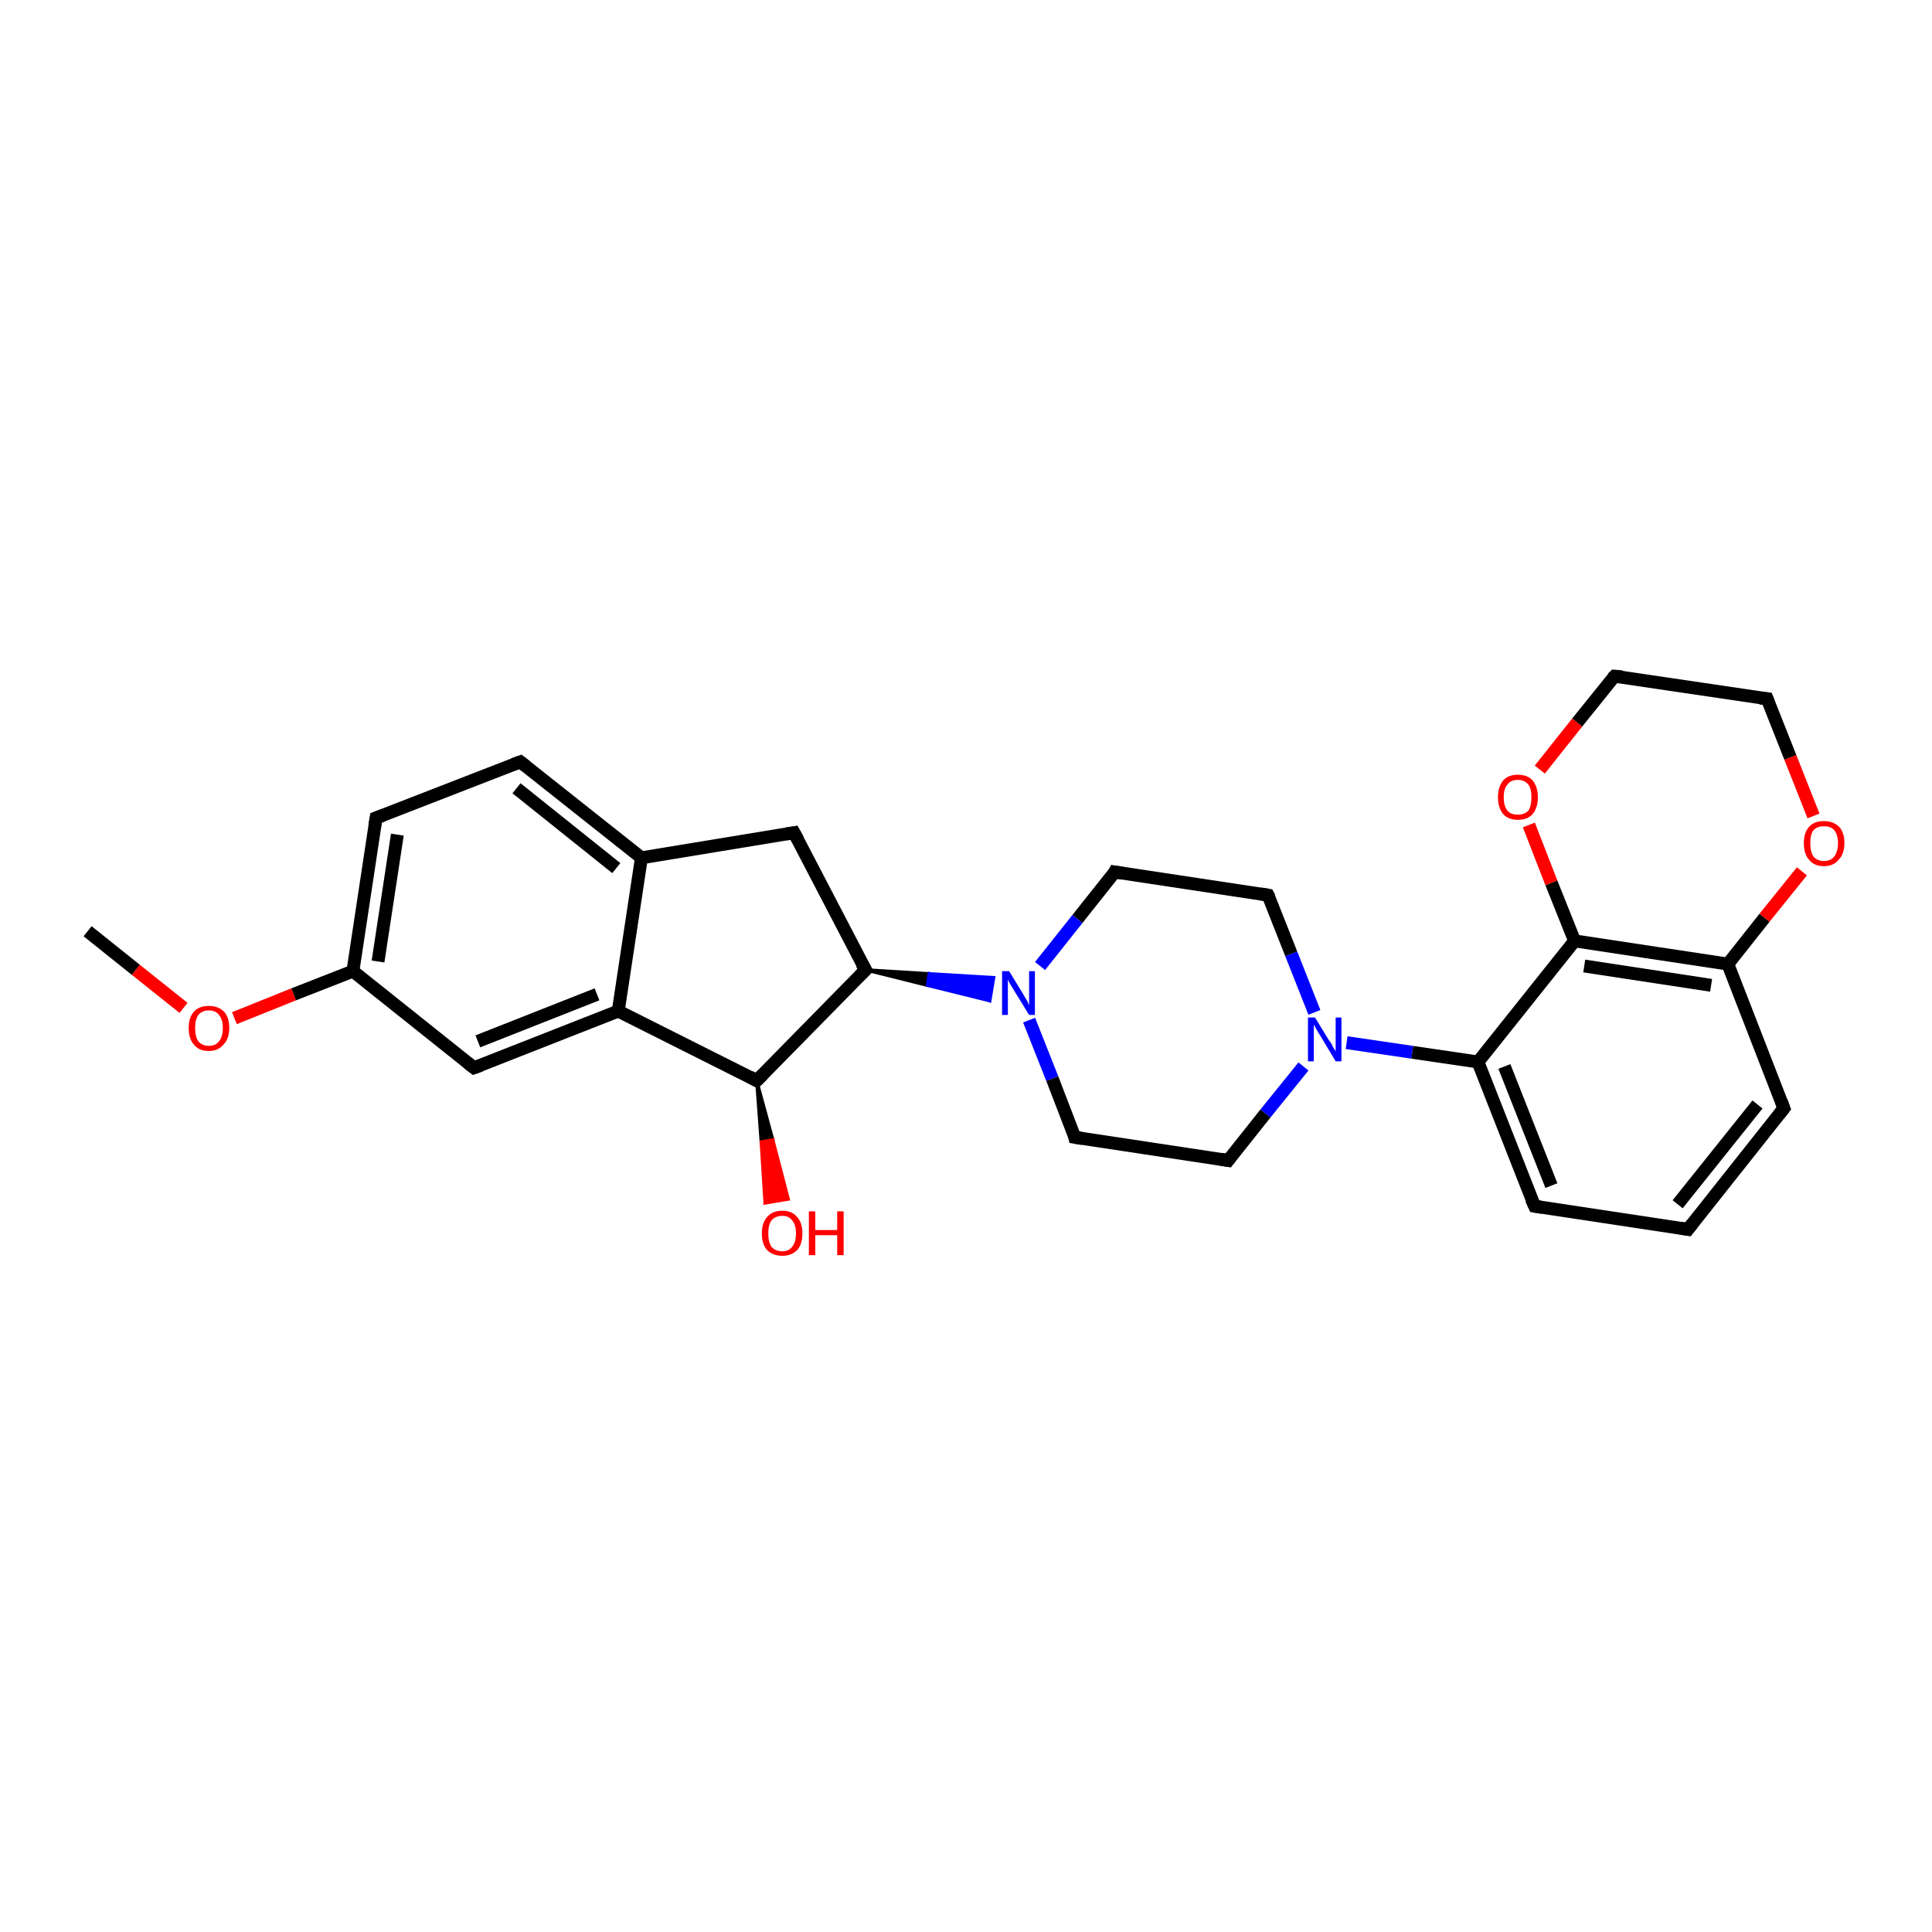 <?xml version='1.0' encoding='iso-8859-1'?>
<svg version='1.1' baseProfile='full'
              xmlns='http://www.w3.org/2000/svg'
                      xmlns:rdkit='http://www.rdkit.org/xml'
                      xmlns:xlink='http://www.w3.org/1999/xlink'
                  xml:space='preserve'
width='300px' height='300px' viewBox='0 0 300 300'>
<!-- END OF HEADER -->
<rect style='opacity:1.0;fill:#FFFFFF;stroke:none' width='300.0' height='300.0' x='0.0' y='0.0'> </rect>
<path class='bond-0 atom-0 atom-1' d='M 13.6,144.6 L 21.1,150.6' style='fill:none;fill-rule:evenodd;stroke:#000000;stroke-width:2.0px;stroke-linecap:butt;stroke-linejoin:miter;stroke-opacity:1' />
<path class='bond-0 atom-0 atom-1' d='M 21.1,150.6 L 28.5,156.5' style='fill:none;fill-rule:evenodd;stroke:#FF0000;stroke-width:2.0px;stroke-linecap:butt;stroke-linejoin:miter;stroke-opacity:1' />
<path class='bond-1 atom-1 atom-2' d='M 36.4,158.1 L 45.6,154.4' style='fill:none;fill-rule:evenodd;stroke:#FF0000;stroke-width:2.0px;stroke-linecap:butt;stroke-linejoin:miter;stroke-opacity:1' />
<path class='bond-1 atom-1 atom-2' d='M 45.6,154.4 L 54.8,150.8' style='fill:none;fill-rule:evenodd;stroke:#000000;stroke-width:2.0px;stroke-linecap:butt;stroke-linejoin:miter;stroke-opacity:1' />
<path class='bond-2 atom-2 atom-3' d='M 54.8,150.8 L 58.4,127.0' style='fill:none;fill-rule:evenodd;stroke:#000000;stroke-width:2.0px;stroke-linecap:butt;stroke-linejoin:miter;stroke-opacity:1' />
<path class='bond-2 atom-2 atom-3' d='M 58.7,149.3 L 61.7,129.6' style='fill:none;fill-rule:evenodd;stroke:#000000;stroke-width:2.0px;stroke-linecap:butt;stroke-linejoin:miter;stroke-opacity:1' />
<path class='bond-3 atom-3 atom-4' d='M 58.4,127.0 L 80.8,118.3' style='fill:none;fill-rule:evenodd;stroke:#000000;stroke-width:2.0px;stroke-linecap:butt;stroke-linejoin:miter;stroke-opacity:1' />
<path class='bond-4 atom-4 atom-5' d='M 80.8,118.3 L 99.6,133.2' style='fill:none;fill-rule:evenodd;stroke:#000000;stroke-width:2.0px;stroke-linecap:butt;stroke-linejoin:miter;stroke-opacity:1' />
<path class='bond-4 atom-4 atom-5' d='M 80.2,122.4 L 95.7,134.8' style='fill:none;fill-rule:evenodd;stroke:#000000;stroke-width:2.0px;stroke-linecap:butt;stroke-linejoin:miter;stroke-opacity:1' />
<path class='bond-5 atom-5 atom-6' d='M 99.6,133.2 L 123.3,129.3' style='fill:none;fill-rule:evenodd;stroke:#000000;stroke-width:2.0px;stroke-linecap:butt;stroke-linejoin:miter;stroke-opacity:1' />
<path class='bond-6 atom-6 atom-7' d='M 123.3,129.3 L 134.4,150.6' style='fill:none;fill-rule:evenodd;stroke:#000000;stroke-width:2.0px;stroke-linecap:butt;stroke-linejoin:miter;stroke-opacity:1' />
<path class='bond-7 atom-7 atom-8' d='M 134.4,150.6 L 117.5,167.8' style='fill:none;fill-rule:evenodd;stroke:#000000;stroke-width:2.0px;stroke-linecap:butt;stroke-linejoin:miter;stroke-opacity:1' />
<path class='bond-8 atom-8 atom-9' d='M 117.5,167.8 L 120.0,177.0 L 118.2,177.3 Z' style='fill:#000000;fill-rule:evenodd;fill-opacity:1;stroke:#000000;stroke-width:0.5px;stroke-linecap:butt;stroke-linejoin:miter;stroke-opacity:1;' />
<path class='bond-8 atom-8 atom-9' d='M 120.0,177.0 L 118.8,186.8 L 122.4,186.2 Z' style='fill:#FF0000;fill-rule:evenodd;fill-opacity:1;stroke:#FF0000;stroke-width:0.5px;stroke-linecap:butt;stroke-linejoin:miter;stroke-opacity:1;' />
<path class='bond-8 atom-8 atom-9' d='M 120.0,177.0 L 118.2,177.3 L 118.8,186.8 Z' style='fill:#FF0000;fill-rule:evenodd;fill-opacity:1;stroke:#FF0000;stroke-width:0.5px;stroke-linecap:butt;stroke-linejoin:miter;stroke-opacity:1;' />
<path class='bond-9 atom-8 atom-10' d='M 117.5,167.8 L 96.0,157.0' style='fill:none;fill-rule:evenodd;stroke:#000000;stroke-width:2.0px;stroke-linecap:butt;stroke-linejoin:miter;stroke-opacity:1' />
<path class='bond-10 atom-10 atom-11' d='M 96.0,157.0 L 73.6,165.8' style='fill:none;fill-rule:evenodd;stroke:#000000;stroke-width:2.0px;stroke-linecap:butt;stroke-linejoin:miter;stroke-opacity:1' />
<path class='bond-10 atom-10 atom-11' d='M 92.7,154.4 L 74.2,161.7' style='fill:none;fill-rule:evenodd;stroke:#000000;stroke-width:2.0px;stroke-linecap:butt;stroke-linejoin:miter;stroke-opacity:1' />
<path class='bond-11 atom-7 atom-12' d='M 134.4,150.6 L 144.3,151.2 L 144.0,153.0 Z' style='fill:#000000;fill-rule:evenodd;fill-opacity:1;stroke:#000000;stroke-width:0.5px;stroke-linecap:butt;stroke-linejoin:miter;stroke-opacity:1;' />
<path class='bond-11 atom-7 atom-12' d='M 144.3,151.2 L 153.7,155.4 L 154.3,151.8 Z' style='fill:#0000FF;fill-rule:evenodd;fill-opacity:1;stroke:#0000FF;stroke-width:0.5px;stroke-linecap:butt;stroke-linejoin:miter;stroke-opacity:1;' />
<path class='bond-11 atom-7 atom-12' d='M 144.3,151.2 L 144.0,153.0 L 153.7,155.4 Z' style='fill:#0000FF;fill-rule:evenodd;fill-opacity:1;stroke:#0000FF;stroke-width:0.5px;stroke-linecap:butt;stroke-linejoin:miter;stroke-opacity:1;' />
<path class='bond-12 atom-12 atom-13' d='M 159.8,158.4 L 163.4,167.5' style='fill:none;fill-rule:evenodd;stroke:#0000FF;stroke-width:2.0px;stroke-linecap:butt;stroke-linejoin:miter;stroke-opacity:1' />
<path class='bond-12 atom-12 atom-13' d='M 163.4,167.5 L 166.9,176.6' style='fill:none;fill-rule:evenodd;stroke:#000000;stroke-width:2.0px;stroke-linecap:butt;stroke-linejoin:miter;stroke-opacity:1' />
<path class='bond-13 atom-13 atom-14' d='M 166.9,176.6 L 190.7,180.2' style='fill:none;fill-rule:evenodd;stroke:#000000;stroke-width:2.0px;stroke-linecap:butt;stroke-linejoin:miter;stroke-opacity:1' />
<path class='bond-14 atom-14 atom-15' d='M 190.7,180.2 L 196.5,172.9' style='fill:none;fill-rule:evenodd;stroke:#000000;stroke-width:2.0px;stroke-linecap:butt;stroke-linejoin:miter;stroke-opacity:1' />
<path class='bond-14 atom-14 atom-15' d='M 196.5,172.9 L 202.4,165.6' style='fill:none;fill-rule:evenodd;stroke:#0000FF;stroke-width:2.0px;stroke-linecap:butt;stroke-linejoin:miter;stroke-opacity:1' />
<path class='bond-15 atom-15 atom-16' d='M 204.1,157.2 L 200.5,148.1' style='fill:none;fill-rule:evenodd;stroke:#0000FF;stroke-width:2.0px;stroke-linecap:butt;stroke-linejoin:miter;stroke-opacity:1' />
<path class='bond-15 atom-15 atom-16' d='M 200.5,148.1 L 196.9,139.0' style='fill:none;fill-rule:evenodd;stroke:#000000;stroke-width:2.0px;stroke-linecap:butt;stroke-linejoin:miter;stroke-opacity:1' />
<path class='bond-16 atom-16 atom-17' d='M 196.9,139.0 L 173.1,135.4' style='fill:none;fill-rule:evenodd;stroke:#000000;stroke-width:2.0px;stroke-linecap:butt;stroke-linejoin:miter;stroke-opacity:1' />
<path class='bond-17 atom-15 atom-18' d='M 209.1,161.9 L 219.3,163.4' style='fill:none;fill-rule:evenodd;stroke:#0000FF;stroke-width:2.0px;stroke-linecap:butt;stroke-linejoin:miter;stroke-opacity:1' />
<path class='bond-17 atom-15 atom-18' d='M 219.3,163.4 L 229.5,164.9' style='fill:none;fill-rule:evenodd;stroke:#000000;stroke-width:2.0px;stroke-linecap:butt;stroke-linejoin:miter;stroke-opacity:1' />
<path class='bond-18 atom-18 atom-19' d='M 229.5,164.9 L 238.3,187.3' style='fill:none;fill-rule:evenodd;stroke:#000000;stroke-width:2.0px;stroke-linecap:butt;stroke-linejoin:miter;stroke-opacity:1' />
<path class='bond-18 atom-18 atom-19' d='M 233.6,165.6 L 240.9,184.1' style='fill:none;fill-rule:evenodd;stroke:#000000;stroke-width:2.0px;stroke-linecap:butt;stroke-linejoin:miter;stroke-opacity:1' />
<path class='bond-19 atom-19 atom-20' d='M 238.3,187.3 L 262.1,190.9' style='fill:none;fill-rule:evenodd;stroke:#000000;stroke-width:2.0px;stroke-linecap:butt;stroke-linejoin:miter;stroke-opacity:1' />
<path class='bond-20 atom-20 atom-21' d='M 262.1,190.9 L 277.0,172.1' style='fill:none;fill-rule:evenodd;stroke:#000000;stroke-width:2.0px;stroke-linecap:butt;stroke-linejoin:miter;stroke-opacity:1' />
<path class='bond-20 atom-20 atom-21' d='M 260.5,187.0 L 272.9,171.5' style='fill:none;fill-rule:evenodd;stroke:#000000;stroke-width:2.0px;stroke-linecap:butt;stroke-linejoin:miter;stroke-opacity:1' />
<path class='bond-21 atom-21 atom-22' d='M 277.0,172.1 L 268.3,149.7' style='fill:none;fill-rule:evenodd;stroke:#000000;stroke-width:2.0px;stroke-linecap:butt;stroke-linejoin:miter;stroke-opacity:1' />
<path class='bond-22 atom-22 atom-23' d='M 268.3,149.7 L 274.0,142.5' style='fill:none;fill-rule:evenodd;stroke:#000000;stroke-width:2.0px;stroke-linecap:butt;stroke-linejoin:miter;stroke-opacity:1' />
<path class='bond-22 atom-22 atom-23' d='M 274.0,142.5 L 279.8,135.3' style='fill:none;fill-rule:evenodd;stroke:#FF0000;stroke-width:2.0px;stroke-linecap:butt;stroke-linejoin:miter;stroke-opacity:1' />
<path class='bond-23 atom-23 atom-24' d='M 281.6,126.7 L 278.0,117.6' style='fill:none;fill-rule:evenodd;stroke:#FF0000;stroke-width:2.0px;stroke-linecap:butt;stroke-linejoin:miter;stroke-opacity:1' />
<path class='bond-23 atom-23 atom-24' d='M 278.0,117.6 L 274.4,108.5' style='fill:none;fill-rule:evenodd;stroke:#000000;stroke-width:2.0px;stroke-linecap:butt;stroke-linejoin:miter;stroke-opacity:1' />
<path class='bond-24 atom-24 atom-25' d='M 274.4,108.5 L 250.7,105.0' style='fill:none;fill-rule:evenodd;stroke:#000000;stroke-width:2.0px;stroke-linecap:butt;stroke-linejoin:miter;stroke-opacity:1' />
<path class='bond-25 atom-25 atom-26' d='M 250.7,105.0 L 244.9,112.2' style='fill:none;fill-rule:evenodd;stroke:#000000;stroke-width:2.0px;stroke-linecap:butt;stroke-linejoin:miter;stroke-opacity:1' />
<path class='bond-25 atom-25 atom-26' d='M 244.9,112.2 L 239.1,119.5' style='fill:none;fill-rule:evenodd;stroke:#FF0000;stroke-width:2.0px;stroke-linecap:butt;stroke-linejoin:miter;stroke-opacity:1' />
<path class='bond-26 atom-26 atom-27' d='M 237.4,128.1 L 240.9,137.1' style='fill:none;fill-rule:evenodd;stroke:#FF0000;stroke-width:2.0px;stroke-linecap:butt;stroke-linejoin:miter;stroke-opacity:1' />
<path class='bond-26 atom-26 atom-27' d='M 240.9,137.1 L 244.5,146.1' style='fill:none;fill-rule:evenodd;stroke:#000000;stroke-width:2.0px;stroke-linecap:butt;stroke-linejoin:miter;stroke-opacity:1' />
<path class='bond-27 atom-11 atom-2' d='M 73.6,165.8 L 54.8,150.8' style='fill:none;fill-rule:evenodd;stroke:#000000;stroke-width:2.0px;stroke-linecap:butt;stroke-linejoin:miter;stroke-opacity:1' />
<path class='bond-28 atom-17 atom-12' d='M 173.1,135.4 L 167.3,142.7' style='fill:none;fill-rule:evenodd;stroke:#000000;stroke-width:2.0px;stroke-linecap:butt;stroke-linejoin:miter;stroke-opacity:1' />
<path class='bond-28 atom-17 atom-12' d='M 167.3,142.7 L 161.5,150.0' style='fill:none;fill-rule:evenodd;stroke:#0000FF;stroke-width:2.0px;stroke-linecap:butt;stroke-linejoin:miter;stroke-opacity:1' />
<path class='bond-29 atom-27 atom-18' d='M 244.5,146.1 L 229.5,164.9' style='fill:none;fill-rule:evenodd;stroke:#000000;stroke-width:2.0px;stroke-linecap:butt;stroke-linejoin:miter;stroke-opacity:1' />
<path class='bond-30 atom-10 atom-5' d='M 96.0,157.0 L 99.6,133.2' style='fill:none;fill-rule:evenodd;stroke:#000000;stroke-width:2.0px;stroke-linecap:butt;stroke-linejoin:miter;stroke-opacity:1' />
<path class='bond-31 atom-27 atom-22' d='M 244.5,146.1 L 268.3,149.7' style='fill:none;fill-rule:evenodd;stroke:#000000;stroke-width:2.0px;stroke-linecap:butt;stroke-linejoin:miter;stroke-opacity:1' />
<path class='bond-31 atom-27 atom-22' d='M 246.0,150.0 L 265.7,153.0' style='fill:none;fill-rule:evenodd;stroke:#000000;stroke-width:2.0px;stroke-linecap:butt;stroke-linejoin:miter;stroke-opacity:1' />
<path d='M 58.2,128.2 L 58.4,127.0 L 59.5,126.6' style='fill:none;stroke:#000000;stroke-width:2.0px;stroke-linecap:butt;stroke-linejoin:miter;stroke-opacity:1;' />
<path d='M 79.7,118.7 L 80.8,118.3 L 81.7,119.0' style='fill:none;stroke:#000000;stroke-width:2.0px;stroke-linecap:butt;stroke-linejoin:miter;stroke-opacity:1;' />
<path d='M 122.1,129.5 L 123.3,129.3 L 123.9,130.4' style='fill:none;stroke:#000000;stroke-width:2.0px;stroke-linecap:butt;stroke-linejoin:miter;stroke-opacity:1;' />
<path d='M 133.8,149.6 L 134.4,150.6 L 133.5,151.5' style='fill:none;stroke:#000000;stroke-width:2.0px;stroke-linecap:butt;stroke-linejoin:miter;stroke-opacity:1;' />
<path d='M 118.4,166.9 L 117.5,167.8 L 116.4,167.2' style='fill:none;stroke:#000000;stroke-width:2.0px;stroke-linecap:butt;stroke-linejoin:miter;stroke-opacity:1;' />
<path d='M 74.7,165.4 L 73.6,165.8 L 72.7,165.1' style='fill:none;stroke:#000000;stroke-width:2.0px;stroke-linecap:butt;stroke-linejoin:miter;stroke-opacity:1;' />
<path d='M 166.8,176.1 L 166.9,176.6 L 168.1,176.8' style='fill:none;stroke:#000000;stroke-width:2.0px;stroke-linecap:butt;stroke-linejoin:miter;stroke-opacity:1;' />
<path d='M 189.5,180.0 L 190.7,180.2 L 191.0,179.8' style='fill:none;stroke:#000000;stroke-width:2.0px;stroke-linecap:butt;stroke-linejoin:miter;stroke-opacity:1;' />
<path d='M 197.1,139.4 L 196.9,139.0 L 195.7,138.8' style='fill:none;stroke:#000000;stroke-width:2.0px;stroke-linecap:butt;stroke-linejoin:miter;stroke-opacity:1;' />
<path d='M 174.3,135.6 L 173.1,135.4 L 172.9,135.8' style='fill:none;stroke:#000000;stroke-width:2.0px;stroke-linecap:butt;stroke-linejoin:miter;stroke-opacity:1;' />
<path d='M 237.8,186.2 L 238.3,187.3 L 239.5,187.5' style='fill:none;stroke:#000000;stroke-width:2.0px;stroke-linecap:butt;stroke-linejoin:miter;stroke-opacity:1;' />
<path d='M 260.9,190.7 L 262.1,190.9 L 262.8,190.0' style='fill:none;stroke:#000000;stroke-width:2.0px;stroke-linecap:butt;stroke-linejoin:miter;stroke-opacity:1;' />
<path d='M 276.3,173.0 L 277.0,172.1 L 276.6,171.0' style='fill:none;stroke:#000000;stroke-width:2.0px;stroke-linecap:butt;stroke-linejoin:miter;stroke-opacity:1;' />
<path d='M 274.6,109.0 L 274.4,108.5 L 273.3,108.4' style='fill:none;stroke:#000000;stroke-width:2.0px;stroke-linecap:butt;stroke-linejoin:miter;stroke-opacity:1;' />
<path d='M 251.9,105.1 L 250.7,105.0 L 250.4,105.3' style='fill:none;stroke:#000000;stroke-width:2.0px;stroke-linecap:butt;stroke-linejoin:miter;stroke-opacity:1;' />
<path class='atom-1' d='M 29.3 159.6
Q 29.3 158.0, 30.1 157.1
Q 30.9 156.2, 32.4 156.2
Q 33.9 156.2, 34.8 157.1
Q 35.6 158.0, 35.6 159.6
Q 35.6 161.3, 34.7 162.2
Q 33.9 163.2, 32.4 163.2
Q 30.9 163.2, 30.1 162.2
Q 29.3 161.3, 29.3 159.6
M 32.4 162.4
Q 33.5 162.4, 34.0 161.7
Q 34.6 161.0, 34.6 159.6
Q 34.6 158.3, 34.0 157.6
Q 33.5 156.9, 32.4 156.9
Q 31.4 156.9, 30.8 157.6
Q 30.3 158.3, 30.3 159.6
Q 30.3 161.0, 30.8 161.7
Q 31.4 162.4, 32.4 162.4
' fill='#FF0000'/>
<path class='atom-9' d='M 118.3 191.5
Q 118.3 189.9, 119.1 189.0
Q 119.9 188.0, 121.5 188.0
Q 123.0 188.0, 123.8 189.0
Q 124.6 189.9, 124.6 191.5
Q 124.6 193.2, 123.8 194.1
Q 122.9 195.0, 121.5 195.0
Q 120.0 195.0, 119.1 194.1
Q 118.3 193.2, 118.3 191.5
M 121.5 194.3
Q 122.5 194.3, 123.0 193.6
Q 123.6 192.9, 123.6 191.5
Q 123.6 190.2, 123.0 189.5
Q 122.5 188.8, 121.5 188.8
Q 120.4 188.8, 119.8 189.5
Q 119.3 190.2, 119.3 191.5
Q 119.3 192.9, 119.8 193.6
Q 120.4 194.3, 121.5 194.3
' fill='#FF0000'/>
<path class='atom-9' d='M 125.6 188.1
L 126.6 188.1
L 126.6 191.0
L 130.0 191.0
L 130.0 188.1
L 131.0 188.1
L 131.0 194.9
L 130.0 194.9
L 130.0 191.8
L 126.6 191.8
L 126.6 194.9
L 125.6 194.9
L 125.6 188.1
' fill='#FF0000'/>
<path class='atom-12' d='M 156.7 150.8
L 158.9 154.4
Q 159.1 154.8, 159.5 155.4
Q 159.8 156.1, 159.8 156.1
L 159.8 150.8
L 160.7 150.8
L 160.7 157.6
L 159.8 157.6
L 157.4 153.7
Q 157.1 153.2, 156.8 152.7
Q 156.5 152.2, 156.5 152.0
L 156.5 157.6
L 155.6 157.6
L 155.6 150.8
L 156.7 150.8
' fill='#0000FF'/>
<path class='atom-15' d='M 204.2 158.0
L 206.4 161.6
Q 206.7 161.9, 207.0 162.6
Q 207.4 163.2, 207.4 163.3
L 207.4 158.0
L 208.3 158.0
L 208.3 164.8
L 207.4 164.8
L 205.0 160.8
Q 204.7 160.4, 204.4 159.8
Q 204.1 159.3, 204.0 159.1
L 204.0 164.8
L 203.1 164.8
L 203.1 158.0
L 204.2 158.0
' fill='#0000FF'/>
<path class='atom-23' d='M 280.1 130.9
Q 280.1 129.3, 280.9 128.4
Q 281.7 127.5, 283.2 127.5
Q 284.7 127.5, 285.6 128.4
Q 286.4 129.3, 286.4 130.9
Q 286.4 132.6, 285.5 133.5
Q 284.7 134.5, 283.2 134.5
Q 281.7 134.5, 280.9 133.5
Q 280.1 132.6, 280.1 130.9
M 283.2 133.7
Q 284.3 133.7, 284.8 133.0
Q 285.4 132.3, 285.4 130.9
Q 285.4 129.6, 284.8 128.9
Q 284.3 128.3, 283.2 128.3
Q 282.2 128.3, 281.6 128.9
Q 281.1 129.6, 281.1 130.9
Q 281.1 132.3, 281.6 133.0
Q 282.2 133.7, 283.2 133.7
' fill='#FF0000'/>
<path class='atom-26' d='M 232.6 123.8
Q 232.6 122.2, 233.4 121.2
Q 234.2 120.3, 235.7 120.3
Q 237.2 120.3, 238.0 121.2
Q 238.8 122.2, 238.8 123.8
Q 238.8 125.4, 238.0 126.4
Q 237.2 127.3, 235.7 127.3
Q 234.2 127.3, 233.4 126.4
Q 232.6 125.4, 232.6 123.8
M 235.7 126.5
Q 236.7 126.5, 237.3 125.9
Q 237.8 125.2, 237.8 123.8
Q 237.8 122.4, 237.3 121.8
Q 236.7 121.1, 235.7 121.1
Q 234.6 121.1, 234.1 121.8
Q 233.5 122.4, 233.5 123.8
Q 233.5 125.2, 234.1 125.9
Q 234.6 126.5, 235.7 126.5
' fill='#FF0000'/>
</svg>
